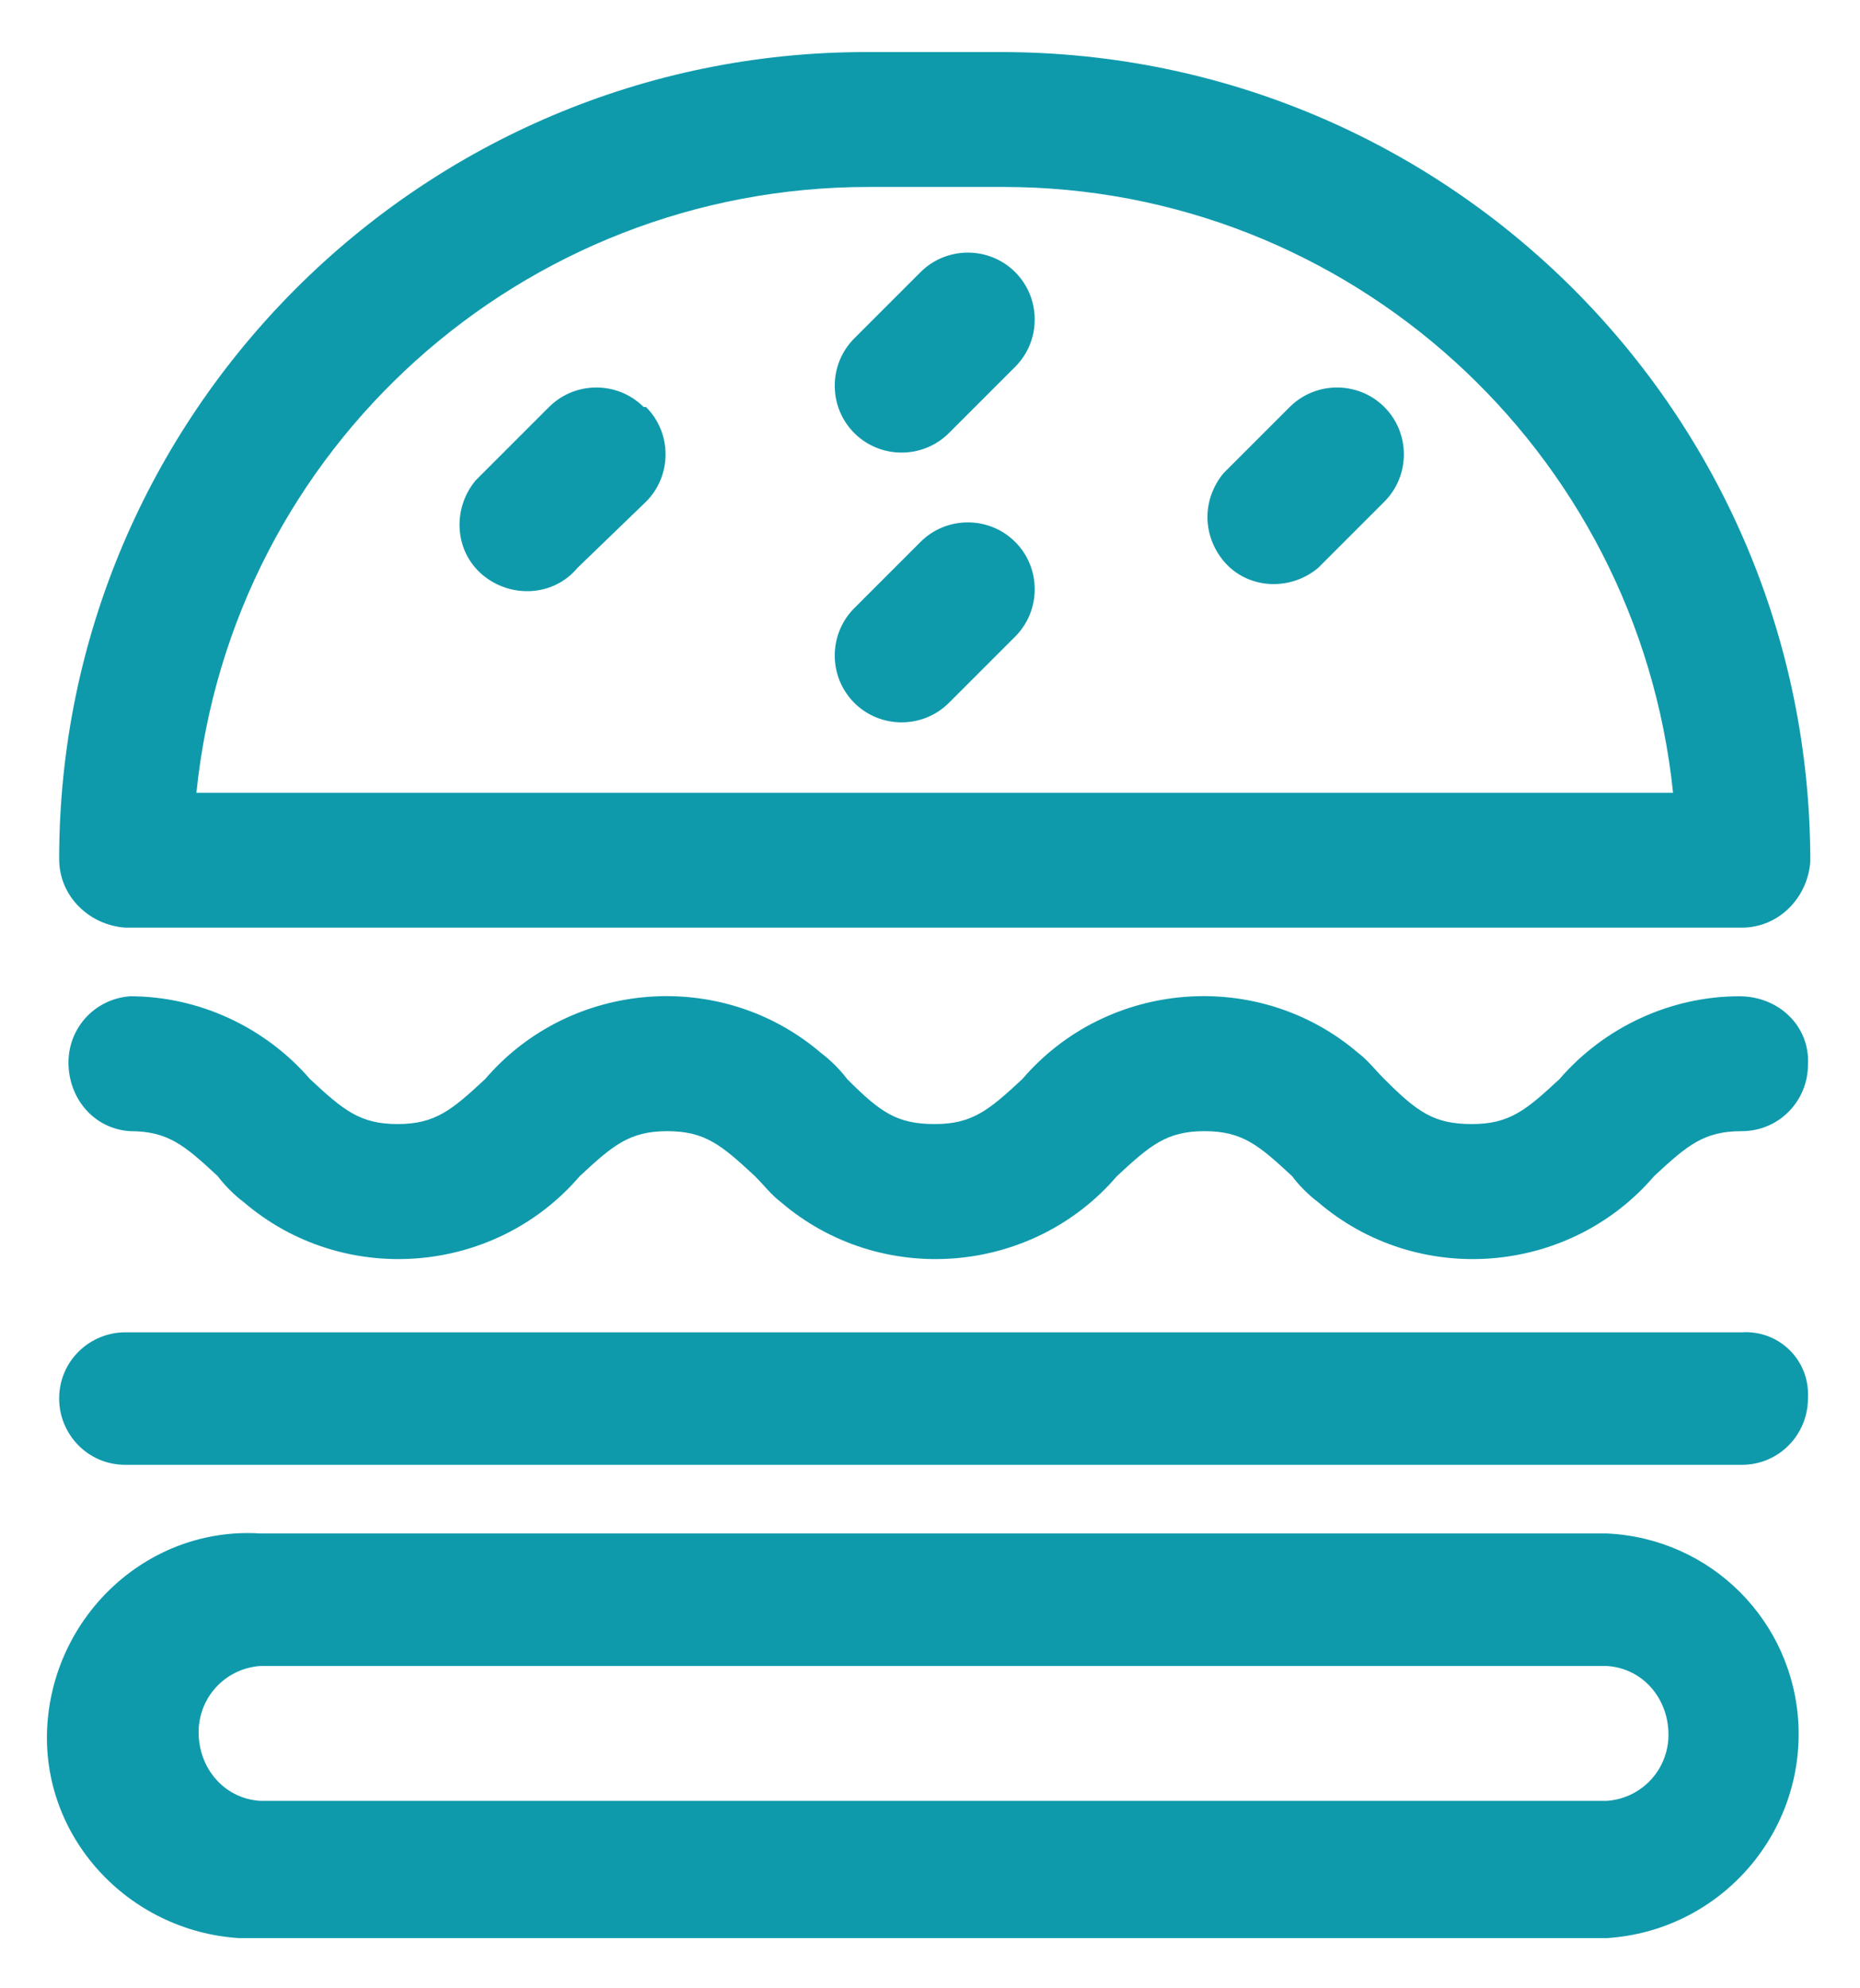 <?xml version="1.0" encoding="utf-8"?>
<!-- Generator: Adobe Illustrator 25.2.3, SVG Export Plug-In . SVG Version: 6.00 Build 0)  -->
<svg version="1.1" id="Layer_1" xmlns="http://www.w3.org/2000/svg" xmlns:xlink="http://www.w3.org/1999/xlink" x="0px" y="0px"
	 viewBox="0 0 78.6 84" style="enable-background:new 0 0 78.6 84;" xml:space="preserve">
<style type="text/css">
	.st0{fill:#0F9AAC;}
</style>
<path id="np_burger_4514935_000000" class="st0" d="M5.3,39.2h68.3c1.6,0,2.8-1.3,2.9-2.8l0,0c0-18.9-15.3-34.2-34.2-34.2h-5.7
	C17.8,2.2,2.5,17.5,2.5,36.3C2.5,37.9,3.8,39.1,5.3,39.2L5.3,39.2z M36.7,7.9h5.7c14.6,0,26.8,11.1,28.3,25.6H8.3
	C9.8,18.9,22.1,7.9,36.7,7.9z M67.9,64.8H11c-4.7-0.3-8.7,3.4-9,8.1c-0.3,4.7,3.4,8.7,8.1,9c0.3,0,0.6,0,0.9,0h56.9
	c4.7-0.3,8.3-4.3,8.1-9C75.8,68.5,72.3,65,67.9,64.8z M67.9,76.1H11C9.4,76,8.3,74.6,8.4,73c0.1-1.4,1.2-2.5,2.6-2.6h56.9
	c1.6,0.1,2.7,1.5,2.6,3.1C70.4,74.9,69.3,76,67.9,76.1z M76.4,45c0,1.5-1.2,2.8-2.8,2.8l0,0c-1.6,0-2.3,0.6-3.7,1.9
	c-3.6,4.2-10,4.7-14.2,1.1c0,0,0,0,0,0c-0.4-0.3-0.8-0.7-1.1-1.1c-1.4-1.3-2.1-1.9-3.7-1.9c-1.6,0-2.3,0.6-3.7,1.9
	c-3.6,4.2-10,4.7-14.2,1.1c-0.4-0.3-0.7-0.7-1.1-1.1c-1.4-1.3-2.1-1.9-3.7-1.9s-2.3,0.6-3.7,1.9l0,0c-3.6,4.2-10,4.7-14.2,1.1
	c0,0,0,0,0,0c-0.4-0.3-0.8-0.7-1.1-1.1c-1.4-1.3-2.1-1.9-3.7-1.9l0,0c-1.6-0.1-2.7-1.5-2.6-3.1c0.1-1.4,1.2-2.5,2.6-2.6
	c2.9,0,5.7,1.3,7.6,3.5c1.4,1.3,2.1,1.9,3.7,1.9s2.3-0.6,3.7-1.9l0,0c3.6-4.2,10-4.7,14.2-1.1c0.4,0.3,0.8,0.7,1.1,1.1
	c1.4,1.4,2.1,1.9,3.7,1.9c1.6,0,2.3-0.6,3.7-1.9l0,0c3.6-4.2,10-4.7,14.2-1.1c0.4,0.3,0.7,0.7,1.1,1.1c1.4,1.4,2.1,1.9,3.7,1.9
	c1.6,0,2.3-0.6,3.7-1.9c1.9-2.2,4.7-3.5,7.6-3.5C75.2,42.1,76.5,43.4,76.4,45C76.5,44.9,76.5,44.9,76.4,45L76.4,45L76.4,45z
	 M76.4,59.1c0,1.5-1.2,2.8-2.8,2.8H5.3c-1.6,0-2.8-1.3-2.8-2.8c0-1.6,1.3-2.8,2.8-2.8c0,0,0,0,0,0h68.3
	C75.2,56.2,76.5,57.5,76.4,59.1L76.4,59.1L76.4,59.1z M42.9,22.9c1.1,1.1,1.1,2.9,0,4c0,0,0,0,0,0l-2.8,2.8c-1.1,1.1-2.9,1.1-4,0
	c-1.1-1.1-1.1-2.9,0-4l2.8-2.8C40,21.8,41.8,21.8,42.9,22.9C42.9,22.9,42.9,22.9,42.9,22.9z M42.9,11.5c1.1,1.1,1.1,2.9,0,4
	c0,0,0,0,0,0l-2.8,2.8c-1.1,1.1-2.9,1.1-4,0c-1.1-1.1-1.1-2.9,0-4l2.8-2.8C40,10.4,41.8,10.4,42.9,11.5
	C42.9,11.5,42.9,11.5,42.9,11.5z M58.5,17.2c1.1,1.1,1.1,2.9,0,4c0,0,0,0,0,0l-2.8,2.8c-1.2,1-3,0.9-4-0.3c-0.9-1.1-0.9-2.6,0-3.7
	l0,0l2.8-2.8C55.6,16.1,57.4,16.1,58.5,17.2C58.5,17.2,58.5,17.2,58.5,17.2L58.5,17.2z M27.3,17.2c1.1,1.1,1.1,2.9,0,4c0,0,0,0,0,0
	l-2.9,2.8c-1,1.2-2.8,1.3-4,0.3c-1.2-1-1.3-2.8-0.3-4c0.1-0.1,0.2-0.2,0.3-0.3l2.8-2.8c1.1-1.1,2.9-1.1,4,0
	C27.2,17.2,27.2,17.2,27.3,17.2L27.3,17.2z"/>
</svg>
